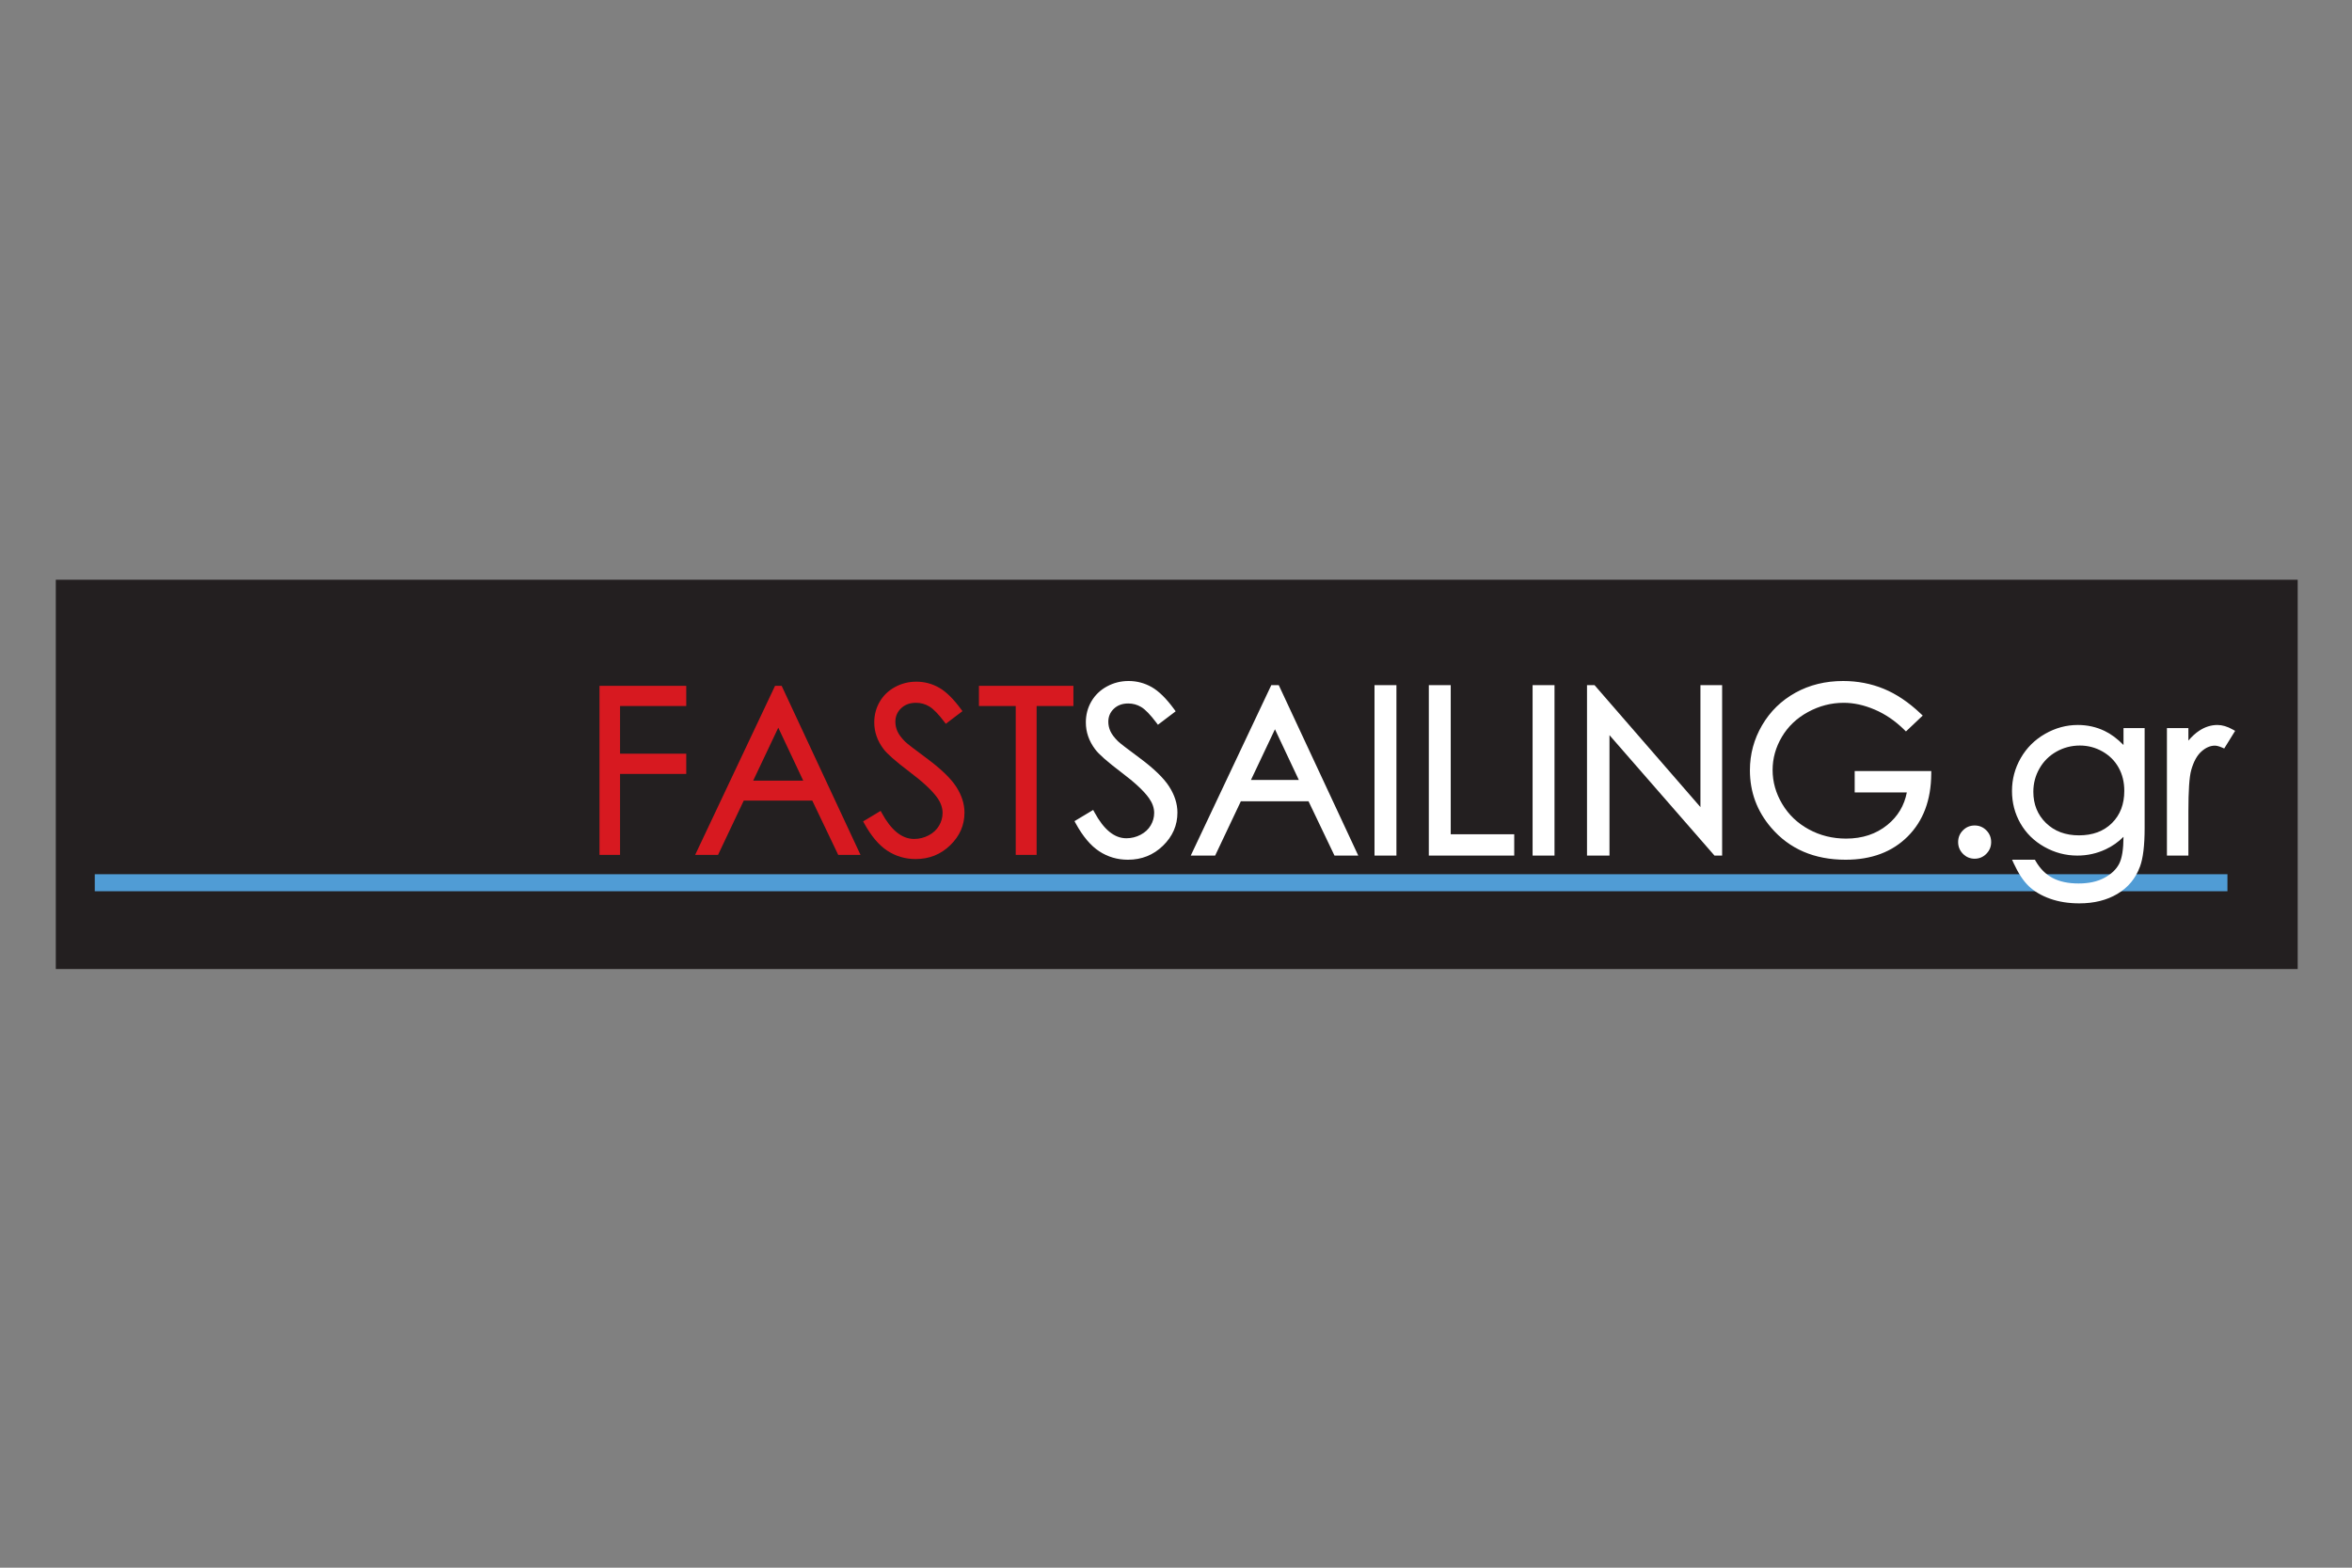 <?xml version="1.0" encoding="UTF-8" standalone="no"?> <svg xmlns="http://www.w3.org/2000/svg" xmlns:xlink="http://www.w3.org/1999/xlink" xmlns:serif="http://www.serif.com/" width="100%" height="100%" viewBox="0 0 600 400" version="1.1" xml:space="preserve" style="fill-rule:evenodd;clip-rule:evenodd;stroke-linejoin:round;stroke-miterlimit:2;"><rect x="0" y="0" width="600" height="400" fill="#808080" stroke="none"/> <g id="Fastsailing" transform="matrix(0.776,0,0,0.776,14.236,147.923)"> <rect x="0" y="0" width="737" height="128" style="fill:rgb(35,31,32);"></rect> <g transform="matrix(-1,0,0,1,726.714,71.254)"> <rect x="12.808" y="25.573" width="701.098" height="5.6" style="fill:rgb(80,156,213);"></rect> </g> <g transform="matrix(1,0,0,1,179.402,89.805)"> <path d="M0,-54.253L27.182,-54.253L27.182,-48.942L5.421,-48.942L5.421,-31.94L27.182,-31.94L27.182,-26.629L5.421,-26.629L5.421,0L0,0L0,-54.253Z" style="fill:rgb(215,25,32);fill-rule:nonzero;"></path> </g> <g transform="matrix(1,0,0,1,179.402,89.805)"> <path d="M27.85,-54.921L-0.668,-54.921L-0.668,0.668L6.089,0.668L6.089,-25.961C6.089,-25.961 27.85,-25.961 27.85,-25.961L27.85,-32.608L6.089,-32.608C6.089,-32.608 6.089,-48.274 6.089,-48.274C6.089,-48.274 27.85,-48.274 27.85,-48.274L27.85,-54.921ZM0.668,-53.585L26.514,-53.585C26.514,-53.585 26.514,-49.61 26.514,-49.61C26.514,-49.61 4.753,-49.61 4.753,-49.61L4.753,-31.272L26.514,-31.272C26.514,-31.272 26.514,-27.297 26.514,-27.297C26.514,-27.297 4.753,-27.297 4.753,-27.297L4.753,-0.668C4.753,-0.668 0.668,-0.668 0.668,-0.668L0.668,-53.585Z" style="fill:rgb(215,25,32);"></path> </g> <g transform="matrix(1,0,0,1,237.507,78.279)"> <path d="M0,-31.201L-9.297,-11.562L9.251,-11.562L0,-31.201ZM0.685,-42.727L25.985,11.526L20.129,11.526L11.596,-6.325L-11.776,-6.325L-20.228,11.526L-26.276,11.526L-0.643,-42.727L0.685,-42.727Z" style="fill:rgb(215,25,32);fill-rule:nonzero;"></path> </g> <g transform="matrix(1,0,0,1,237.507,78.279)"> <path d="M27.034,12.194L1.111,-43.395L-1.066,-43.395L-27.33,12.194L-19.805,12.194L-11.353,-5.657C-11.353,-5.657 11.175,-5.657 11.175,-5.657C11.175,-5.657 19.708,12.194 19.708,12.194L27.034,12.194ZM0.259,-42.059C0.259,-42.059 21.577,3.655 24.936,10.858C24.936,10.858 20.55,10.858 20.55,10.858C20.55,10.858 12.017,-6.993 12.017,-6.993L-12.199,-6.993L-20.651,10.858C-20.651,10.858 -25.222,10.858 -25.222,10.858C-25.222,10.858 -0.22,-42.059 -0.22,-42.059L0.259,-42.059ZM10.304,-10.894L0.001,-32.765L-10.352,-10.894L10.304,-10.894ZM-0.001,-29.637L8.198,-12.23C8.198,-12.23 -8.242,-12.23 -8.242,-12.23L-0.001,-29.637Z" style="fill:rgb(215,25,32);"></path> </g> <g transform="matrix(1,0,0,1,266.295,45.656)"> <path d="M0,34.043L4.61,31.276C7.856,37.252 11.605,40.239 15.859,40.239C17.679,40.239 19.387,39.814 20.986,38.967C22.584,38.118 23.801,36.981 24.637,35.555C25.473,34.129 25.891,32.617 25.891,31.019C25.891,29.199 25.276,27.417 24.047,25.671C22.351,23.261 19.252,20.359 14.753,16.967C10.229,13.549 7.414,11.078 6.307,9.553C4.389,6.996 3.43,4.231 3.43,1.255C3.43,-1.105 3.996,-3.257 5.127,-5.199C6.257,-7.142 7.85,-8.672 9.903,-9.791C11.956,-10.91 14.187,-11.47 16.597,-11.47C19.154,-11.47 21.545,-10.836 23.771,-9.57C25.996,-8.304 28.35,-5.975 30.833,-2.581L26.408,0.775C24.367,-1.93 22.627,-3.712 21.189,-4.572C19.75,-5.433 18.183,-5.863 16.486,-5.863C14.298,-5.863 12.509,-5.199 11.12,-3.872C9.73,-2.544 9.036,-0.908 9.036,1.033C9.036,2.214 9.282,3.357 9.774,4.464C10.266,5.57 11.163,6.774 12.466,8.078C13.179,8.767 15.515,10.574 19.474,13.5C24.17,16.967 27.391,20.053 29.137,22.757C30.882,25.462 31.755,28.179 31.755,30.908C31.755,34.842 30.262,38.26 27.274,41.161C24.287,44.063 20.654,45.513 16.376,45.513C13.081,45.513 10.093,44.634 7.414,42.876C4.733,41.118 2.262,38.174 0,34.043Z" style="fill:rgb(215,25,32);fill-rule:nonzero;"></path> </g> <g transform="matrix(1,0,0,1,266.295,45.656)"> <path d="M4.864,30.344L-0.894,33.801L-0.586,34.364C1.739,38.611 4.291,41.627 7.048,43.435C9.836,45.264 12.946,46.181 16.376,46.181C20.837,46.181 24.625,44.666 27.739,41.64C30.866,38.604 32.423,35.025 32.423,30.908C32.423,28.059 31.52,25.219 29.698,22.395L29.698,22.395C27.921,19.642 24.651,16.492 19.871,12.963C15.963,10.074 13.65,8.29 12.937,7.604C11.704,6.37 10.849,5.238 10.384,4.193C9.931,3.173 9.704,2.121 9.704,1.033C9.704,-0.717 10.328,-2.192 11.581,-3.389C12.85,-4.601 14.488,-5.195 16.486,-5.195C18.059,-5.195 19.512,-4.797 20.846,-3.999L20.846,-3.999C22.235,-3.168 23.903,-1.435 25.875,1.177L26.278,1.712L31.76,-2.446L31.372,-2.975C28.819,-6.465 26.389,-8.849 24.101,-10.151L24.101,-10.151C21.773,-11.475 19.272,-12.138 16.597,-12.138C14.072,-12.138 11.734,-11.55 9.583,-10.378C7.419,-9.198 5.741,-7.583 4.55,-5.535C3.36,-3.492 2.762,-1.228 2.762,1.255C2.762,4.373 3.761,7.271 5.77,9.95C6.898,11.502 9.752,14.026 14.35,17.5L14.351,17.5C18.777,20.837 21.832,23.685 23.501,26.055L23.501,26.055C24.642,27.677 25.223,29.329 25.223,31.019C25.223,32.498 24.835,33.897 24.061,35.217C23.286,36.539 22.154,37.59 20.673,38.377C19.172,39.172 17.568,39.571 15.859,39.571C11.805,39.571 8.29,36.652 5.197,30.957L4.864,30.344ZM0.898,34.283L4.362,32.204C7.685,38.051 11.552,40.907 15.859,40.907C17.79,40.907 19.602,40.456 21.299,39.557L21.299,39.557C23.014,38.646 24.316,37.423 25.213,35.893C26.111,34.361 26.559,32.736 26.559,31.019C26.559,29.069 25.91,27.157 24.593,25.287C22.87,22.837 19.727,19.881 15.156,16.434C10.711,13.076 7.935,10.659 6.848,9.161L6.845,9.156C5.016,6.718 4.098,4.088 4.098,1.255C4.098,-0.982 4.632,-3.022 5.704,-4.863L5.704,-4.863C6.773,-6.701 8.281,-8.146 10.223,-9.204C12.178,-10.27 14.302,-10.802 16.597,-10.802C19.036,-10.802 21.317,-10.197 23.441,-8.989C25.486,-7.826 27.634,-5.729 29.903,-2.714C29.903,-2.714 26.534,-0.159 26.534,-0.159C24.597,-2.658 22.923,-4.314 21.532,-5.145C19.988,-6.069 18.307,-6.531 16.486,-6.531C14.108,-6.531 12.168,-5.797 10.659,-4.355L10.659,-4.355C9.132,-2.896 8.368,-1.099 8.368,1.033C8.368,2.307 8.633,3.541 9.164,4.735L9.164,4.735C9.682,5.901 10.62,7.176 11.993,8.55L11.998,8.554C12.722,9.254 15.079,11.082 19.077,14.037L19.077,14.037C23.689,17.442 26.861,20.464 28.576,23.119C30.244,25.705 31.087,28.299 31.087,30.908C31.087,34.659 29.658,37.916 26.809,40.682L26.809,40.682C23.949,43.46 20.471,44.845 16.376,44.845C13.216,44.845 10.35,44.004 7.78,42.318L7.78,42.317C5.297,40.689 3.011,38.006 0.898,34.283L0.898,34.283Z" style="fill:rgb(215,25,32);"></path> </g> <g transform="matrix(1,0,0,1,304.137,84.493)"> <path d="M0,-43.631L0,-48.942L29.727,-48.942L29.727,-43.631L17.629,-43.631L17.629,5.311L12.097,5.311L12.097,-43.631L0,-43.631Z" style="fill:rgb(215,25,32);fill-rule:nonzero;"></path> </g> <g transform="matrix(1,0,0,1,304.137,84.493)"> <path d="M-0.668,-49.61L-0.668,-42.963L11.429,-42.963C11.429,-37.105 11.429,5.311 11.429,5.311L11.429,5.979L18.297,5.979L18.297,-42.963C18.297,-42.963 30.395,-42.963 30.395,-42.963L30.395,-49.61L-0.668,-49.61ZM0.668,-44.299L0.668,-48.274C0.668,-48.274 29.059,-48.274 29.059,-48.274C29.059,-48.274 29.059,-44.299 29.059,-44.299C29.059,-44.299 16.961,-44.299 16.961,-44.299L16.961,4.643C16.961,4.643 12.765,4.643 12.765,4.643C12.765,4.643 12.765,-44.299 12.765,-44.299L0.668,-44.299Z" style="fill:rgb(215,25,32);"></path> </g> <g transform="matrix(1,0,0,1,336.076,45.656)"> <path d="M0,34.043L4.61,31.276C7.856,37.252 11.605,40.239 15.859,40.239C17.679,40.239 19.387,39.814 20.986,38.967C22.584,38.118 23.801,36.981 24.637,35.555C25.473,34.129 25.891,32.617 25.891,31.019C25.891,29.199 25.276,27.417 24.047,25.671C22.351,23.261 19.252,20.359 14.753,16.967C10.229,13.549 7.414,11.078 6.307,9.553C4.389,6.996 3.43,4.231 3.43,1.255C3.43,-1.105 3.996,-3.257 5.127,-5.199C6.257,-7.142 7.85,-8.672 9.903,-9.791C11.956,-10.91 14.187,-11.47 16.597,-11.47C19.154,-11.47 21.545,-10.836 23.771,-9.57C25.996,-8.304 28.35,-5.975 30.833,-2.581L26.408,0.775C24.367,-1.93 22.627,-3.712 21.189,-4.572C19.75,-5.433 18.183,-5.863 16.486,-5.863C14.298,-5.863 12.509,-5.199 11.12,-3.872C9.73,-2.544 9.036,-0.908 9.036,1.033C9.036,2.214 9.282,3.357 9.774,4.464C10.266,5.57 11.163,6.774 12.466,8.078C13.179,8.767 15.515,10.574 19.474,13.5C24.17,16.967 27.391,20.053 29.137,22.757C30.882,25.462 31.755,28.179 31.755,30.908C31.755,34.842 30.262,38.26 27.274,41.161C24.287,44.063 20.654,45.513 16.376,45.513C13.081,45.513 10.093,44.634 7.414,42.876C4.733,41.118 2.262,38.174 0,34.043Z" style="fill:white;fill-rule:nonzero;"></path> </g> <g transform="matrix(1,0,0,1,336.076,45.656)"> <path d="M4.949,30.033L-1.193,33.72L-0.782,34.471C1.565,38.756 4.144,41.797 6.925,43.621C9.751,45.475 12.901,46.404 16.376,46.404C20.898,46.404 24.737,44.868 27.895,41.8C31.068,38.719 32.646,35.086 32.646,30.908C32.646,28.019 31.733,25.138 29.886,22.274L29.886,22.274C28.098,19.505 24.811,16.333 20.003,12.783C16.11,9.906 13.805,8.129 13.093,7.444C11.884,6.234 11.044,5.127 10.588,4.102C10.148,3.112 9.927,2.089 9.927,1.033C9.927,-0.653 10.528,-2.074 11.735,-3.228C12.964,-4.401 14.551,-4.972 16.486,-4.972C18.018,-4.972 19.433,-4.585 20.732,-3.807L20.732,-3.807C22.104,-2.987 23.749,-1.27 25.697,1.312L26.235,2.025L32.069,-2.4L31.552,-3.107C28.976,-6.628 26.52,-9.031 24.212,-10.344L24.212,-10.344C21.849,-11.688 19.311,-12.361 16.597,-12.361C14.033,-12.361 11.66,-11.764 9.477,-10.573C7.275,-9.373 5.569,-7.731 4.357,-5.647C3.147,-3.57 2.539,-1.269 2.539,1.255C2.539,4.422 3.553,7.367 5.594,10.088C6.726,11.643 9.592,14.185 14.216,17.678L14.216,17.678C18.618,20.997 21.659,23.826 23.318,26.184L23.318,26.184C24.431,27.764 25,29.372 25,31.019C25,32.458 24.621,33.82 23.868,35.104C23.114,36.392 22.011,37.413 20.568,38.18C19.1,38.958 17.531,39.348 15.859,39.348C11.872,39.348 8.435,36.452 5.393,30.851L4.949,30.033ZM1.2,34.362L4.281,32.512C7.631,38.315 11.535,41.13 15.859,41.13C17.827,41.13 19.674,40.67 21.403,39.754L21.404,39.754C23.157,38.822 24.488,37.57 25.406,36.006C26.325,34.438 26.782,32.776 26.782,31.019C26.782,29.026 26.121,27.07 24.776,25.158C23.043,22.696 19.886,19.721 15.29,16.256C10.871,12.918 8.109,10.519 7.028,9.03L7.024,9.024C5.225,6.625 4.321,4.04 4.321,1.255C4.321,-0.941 4.845,-2.944 5.897,-4.751L5.897,-4.751C6.945,-6.553 8.425,-7.971 10.329,-9.009C12.252,-10.056 14.341,-10.579 16.597,-10.579C18.997,-10.579 21.241,-9.984 23.33,-8.796C25.315,-7.666 27.394,-5.647 29.591,-2.757C29.591,-2.757 26.575,-0.47 26.575,-0.47C24.672,-2.901 23.021,-4.515 21.646,-5.337C20.067,-6.281 18.348,-6.754 16.486,-6.754C14.045,-6.754 12.054,-5.997 10.505,-4.516L10.505,-4.516C8.932,-3.014 8.145,-1.163 8.145,1.033C8.145,2.338 8.416,3.602 8.96,4.826L8.96,4.826C9.487,6.012 10.439,7.31 11.836,8.708L11.841,8.713C12.569,9.417 14.933,11.252 18.944,14.217L18.945,14.217C23.528,17.601 26.684,20.601 28.388,23.24C30.031,25.786 30.864,28.34 30.864,30.908C30.864,34.598 29.456,37.801 26.653,40.522L26.653,40.522C23.837,43.258 20.41,44.622 16.376,44.622C13.261,44.622 10.436,43.793 7.903,42.131L7.903,42.131C5.486,40.547 3.261,37.95 1.2,34.362L1.2,34.362Z" style="fill:white;"></path> </g> <g transform="matrix(1,0,0,1,400.784,78.279)"> <path d="M0,-31.201L-9.297,-11.562L9.251,-11.562L0,-31.201ZM0.685,-42.727L25.985,11.526L20.129,11.526L11.596,-6.325L-11.776,-6.325L-20.228,11.526L-26.276,11.526L-0.643,-42.727L0.685,-42.727Z" style="fill:white;fill-rule:nonzero;"></path> </g> <g transform="matrix(1,0,0,1,400.784,78.279)"> <path d="M27.384,12.417L1.253,-43.618L-1.207,-43.618L-27.682,12.417L-19.664,12.417L-11.212,-5.434C-11.212,-5.434 11.034,-5.434 11.034,-5.434C11.034,-5.434 19.567,12.417 19.567,12.417L27.384,12.417ZM0.117,-41.836C2.446,-36.842 21.02,2.987 24.586,10.635C24.586,10.635 20.691,10.635 20.691,10.635C20.691,10.635 12.158,-7.216 12.158,-7.216L-12.34,-7.216L-20.792,10.635C-20.792,10.635 -24.87,10.635 -24.87,10.635C-24.87,10.635 -0.079,-41.836 -0.079,-41.836L0.117,-41.836ZM10.656,-10.671L0.002,-33.288L-10.705,-10.671L10.656,-10.671ZM-0.002,-29.114L7.846,-12.453C7.846,-12.453 -7.889,-12.453 -7.889,-12.453L-0.002,-29.114Z" style="fill:white;"></path> </g> <g transform="matrix(1,0,0,1,0,-2.643)"> <rect x="434.403" y="38.195" width="5.422" height="54.253" style="fill:white;"></rect> </g> <g transform="matrix(1,0,0,1,0,-2.643)"> <path d="M440.716,93.339L440.716,37.304L433.512,37.304L433.512,93.339L440.716,93.339ZM438.934,39.086L438.934,91.557C438.934,91.557 435.294,91.557 435.294,91.557C435.294,91.557 435.294,46.055 435.294,39.086L438.934,39.086Z" style="fill:white;"></path> </g> <g transform="matrix(1,0,0,1,452.255,89.805)"> <path d="M0,-54.253L5.421,-54.253L5.421,-5.237L26.297,-5.237L26.297,0L0,0L0,-54.253Z" style="fill:white;fill-rule:nonzero;"></path> </g> <g transform="matrix(1,0,0,1,452.255,89.805)"> <path d="M6.312,-55.144L-0.891,-55.144L-0.891,0.891L27.188,0.891L27.188,-6.128L6.312,-6.128C6.312,-12.766 6.312,-54.253 6.312,-54.253L6.312,-55.144ZM0.891,-53.362L4.53,-53.362C4.53,-46.724 4.53,-5.237 4.53,-5.237L4.53,-4.346L25.406,-4.346C25.406,-4.346 25.406,-0.891 25.406,-0.891C25.406,-0.891 0.891,-0.891 0.891,-0.891L0.891,-53.362Z" style="fill:white;"></path> </g> <g transform="matrix(1,0,0,1,0,-2.643)"> <rect x="486.37" y="38.195" width="5.422" height="54.253" style="fill:white;"></rect> </g> <g transform="matrix(1,0,0,1,0,-2.643)"> <path d="M492.683,93.339L492.683,37.304L485.479,37.304L485.479,93.339L492.683,93.339ZM490.901,39.086L490.901,91.557C490.901,91.557 487.261,91.557 487.261,91.557C487.261,91.557 487.261,39.086 487.261,39.086L490.901,39.086Z" style="fill:white;"></path> </g> <g transform="matrix(1,0,0,1,504.258,35.552)"> <path d="M0,54.253L0,0L1.181,0L37.288,41.588L37.288,0L42.636,0L42.636,54.253L41.419,54.253L5.606,13.171L5.606,54.253L0,54.253Z" style="fill:white;fill-rule:nonzero;"></path> </g> <g transform="matrix(1,0,0,1,504.258,35.552)"> <path d="M-0.891,-0.891L-0.891,55.144L6.497,55.144L6.497,15.549C6.497,15.549 41.014,55.144 41.014,55.144L43.527,55.144L43.527,-0.891L36.397,-0.891L36.397,39.203C36.397,39.203 1.587,-0.891 1.587,-0.891L-0.891,-0.891ZM41.745,53.271L4.715,10.793L4.715,53.362L0.891,53.362L0.891,1.025L38.179,43.973L38.179,0.891C38.179,0.891 41.745,0.891 41.745,0.891L41.745,53.271Z" style="fill:white;"></path> </g> <g transform="matrix(1,0,0,1,612.433,80.694)"> <path d="M0,-36.033L-4.205,-32.05C-7.229,-35.024 -10.543,-37.281 -14.145,-38.817C-17.747,-40.354 -21.257,-41.123 -24.674,-41.123C-28.929,-41.123 -32.979,-40.077 -36.827,-37.988C-40.675,-35.897 -43.656,-33.064 -45.771,-29.486C-47.886,-25.909 -48.942,-22.129 -48.942,-18.145C-48.942,-14.063 -47.849,-10.184 -45.66,-6.509C-43.472,-2.833 -40.447,0.056 -36.587,2.158C-32.728,4.261 -28.498,5.312 -23.899,5.312C-18.318,5.312 -13.598,3.738 -9.737,0.591C-5.877,-2.556 -3.591,-6.638 -2.877,-11.654L-20.175,-11.654L-20.175,-16.891L3.209,-16.891C3.159,-8.507 0.67,-1.849 -4.26,3.08C-9.19,8.01 -15.785,10.475 -24.047,10.475C-34.079,10.475 -42.021,7.058 -47.873,0.222C-52.372,-5.04 -54.622,-11.125 -54.622,-18.035C-54.622,-23.174 -53.331,-27.956 -50.75,-32.382C-48.168,-36.807 -44.627,-40.268 -40.128,-42.763C-35.628,-45.26 -30.538,-46.508 -24.858,-46.508C-20.261,-46.508 -15.934,-45.678 -11.876,-44.018C-7.819,-42.358 -3.86,-39.696 0,-36.033Z" style="fill:white;fill-rule:nonzero;"></path> </g> <g transform="matrix(1,0,0,1,612.433,80.694)"> <path d="M-4.217,-30.812L1.295,-36.032L0.613,-36.679C-3.335,-40.426 -7.388,-43.145 -11.539,-44.843L-11.539,-44.843C-15.702,-46.546 -20.141,-47.399 -24.858,-47.399C-30.699,-47.399 -35.932,-46.11 -40.56,-43.542C-45.202,-40.968 -48.856,-37.397 -51.52,-32.831L-51.52,-32.831C-54.181,-28.266 -55.513,-23.335 -55.513,-18.035C-55.513,-10.906 -53.192,-4.628 -48.55,0.801L-48.55,0.801C-42.53,7.834 -34.367,11.366 -24.047,11.366C-15.518,11.366 -8.719,8.799 -3.63,3.71C1.456,-1.375 4.048,-8.236 4.1,-16.886L4.105,-17.782L-21.066,-17.782L-21.066,-10.763L-3.929,-10.763C-4.761,-6.441 -6.883,-2.886 -10.3,-0.1C-14.006,2.921 -18.541,4.421 -23.899,4.421C-28.343,4.421 -32.432,3.408 -36.161,1.376L-36.161,1.376C-39.876,-0.648 -42.789,-3.427 -44.894,-6.965L-44.894,-6.965C-46.998,-10.496 -48.051,-14.223 -48.051,-18.145C-48.051,-21.97 -47.035,-25.598 -45.004,-29.033L-45.004,-29.033C-42.97,-32.473 -40.102,-35.194 -36.402,-37.205C-32.688,-39.221 -28.78,-40.232 -24.674,-40.232C-21.37,-40.232 -17.977,-39.484 -14.495,-37.997L-14.495,-37.997C-10.992,-36.504 -7.77,-34.307 -4.83,-31.415L-4.217,-30.812ZM-1.301,-36.028L-4.2,-33.282C-7.139,-36.044 -10.339,-38.163 -13.795,-39.637C-17.517,-41.224 -21.144,-42.014 -24.674,-42.014C-29.078,-42.014 -33.27,-40.933 -37.252,-38.771L-37.252,-38.771C-41.248,-36.599 -44.342,-33.655 -46.538,-29.939C-48.737,-26.22 -49.833,-22.288 -49.833,-18.145C-49.833,-13.903 -48.7,-9.872 -46.426,-6.053C-44.155,-2.239 -41.018,0.76 -37.013,2.94C-33.024,5.114 -28.653,6.203 -23.899,6.203C-18.095,6.203 -13.19,4.555 -9.174,1.282L-9.174,1.282C-5.136,-2.011 -2.742,-6.281 -1.995,-11.528L-1.85,-12.545L-19.284,-12.545C-19.284,-12.545 -19.284,-16 -19.284,-16C-19.284,-16 2.303,-16 2.303,-16C2.089,-8.302 -0.293,-2.146 -4.89,2.45L-4.89,2.45C-9.661,7.221 -16.052,9.584 -24.047,9.584C-33.791,9.584 -41.512,6.282 -47.196,-0.357C-51.552,-5.452 -53.731,-11.344 -53.731,-18.035C-53.731,-23.013 -52.481,-27.646 -49.98,-31.933C-47.48,-36.217 -44.052,-39.568 -39.696,-41.984L-39.696,-41.984C-35.323,-44.41 -30.377,-45.617 -24.858,-45.617C-20.381,-45.617 -16.166,-44.81 -12.213,-43.193C-8.49,-41.67 -4.854,-39.278 -1.301,-36.028L-1.301,-36.028Z" style="fill:white;"></path> </g> <g transform="matrix(1,0,0,1,630.8,90.836)"> <path d="M0,-9.146C1.254,-9.146 2.323,-8.704 3.209,-7.818C4.094,-6.933 4.536,-5.851 4.536,-4.573C4.536,-3.319 4.094,-2.243 3.209,-1.345C2.323,-0.448 1.254,0 0,0C-1.254,0 -2.324,-0.448 -3.209,-1.345C-4.094,-2.243 -4.537,-3.319 -4.537,-4.573C-4.537,-5.851 -4.094,-6.933 -3.209,-7.818C-2.324,-8.704 -1.254,-9.146 0,-9.146" style="fill:white;fill-rule:nonzero;"></path> </g> <g transform="matrix(1,0,0,1,630.8,90.836)"> <path d="M0,-10.037C-1.5,-10.037 -2.78,-9.508 -3.839,-8.448C-4.896,-7.391 -5.428,-6.099 -5.428,-4.573C-5.428,-3.076 -4.9,-1.791 -3.844,-0.72L-3.843,-0.719C-2.783,0.355 -1.502,0.891 0,0.891C1.502,0.891 2.782,0.355 3.843,-0.719L3.843,-0.719C4.9,-1.791 5.427,-3.076 5.427,-4.573C5.427,-6.1 4.896,-7.391 3.839,-8.448C2.779,-9.508 1.5,-10.037 0,-10.037ZM0,-8.255C1.008,-8.255 1.867,-7.9 2.579,-7.188C3.292,-6.475 3.645,-5.602 3.645,-4.573C3.645,-3.562 3.288,-2.695 2.575,-1.971C1.864,-1.251 1.006,-0.891 0,-0.891C-1.006,-0.891 -1.864,-1.251 -2.575,-1.971C-3.288,-2.695 -3.646,-3.562 -3.646,-4.573C-3.646,-5.602 -3.292,-6.475 -2.579,-7.188L-2.579,-7.188C-1.868,-7.9 -1.008,-8.255 0,-8.255Z" style="fill:white;"></path> </g> <g transform="matrix(1,0,0,1,665.394,100.538)"> <path d="M0,-46.915C-2.926,-46.915 -5.643,-46.207 -8.15,-44.794C-10.658,-43.38 -12.626,-41.425 -14.052,-38.93C-15.478,-36.434 -16.19,-33.735 -16.19,-30.834C-16.19,-26.433 -14.716,-22.794 -11.765,-19.917C-8.814,-17.04 -4.991,-15.602 -0.295,-15.602C4.45,-15.602 8.268,-17.027 11.157,-19.88C14.046,-22.732 15.491,-26.482 15.491,-31.129C15.491,-34.153 14.827,-36.852 13.499,-39.225C12.172,-41.598 10.29,-43.472 7.856,-44.85C5.422,-46.226 2.804,-46.915 0,-46.915M15.232,-50.861L20.396,-50.861L20.396,-18.885C20.396,-13.254 19.904,-9.136 18.921,-6.529C17.568,-2.841 15.22,-0.001 11.876,1.991C8.532,3.982 4.512,4.979 -0.184,4.979C-3.627,4.979 -6.719,4.491 -9.46,3.518C-12.202,2.543 -14.434,1.236 -16.154,-0.403C-17.875,-2.044 -19.461,-4.442 -20.912,-7.599L-15.306,-7.599C-13.779,-4.943 -11.81,-2.977 -9.397,-1.697C-6.985,-0.419 -3.994,0.221 -0.424,0.221C3.096,0.221 6.068,-0.436 8.493,-1.746C10.919,-3.058 12.648,-4.705 13.682,-6.689C14.716,-8.675 15.232,-11.879 15.232,-16.303L15.232,-18.368C13.288,-15.909 10.913,-14.021 8.107,-12.707C5.301,-11.391 2.323,-10.733 -0.827,-10.733C-4.52,-10.733 -7.989,-11.649 -11.239,-13.481C-14.488,-15.312 -16.998,-17.778 -18.771,-20.876C-20.542,-23.974 -21.428,-27.379 -21.428,-31.092C-21.428,-34.805 -20.506,-38.266 -18.659,-41.475C-16.813,-44.684 -14.26,-47.222 -10.998,-49.091C-7.737,-50.959 -4.298,-51.894 -0.68,-51.894C2.323,-51.894 5.123,-51.272 7.72,-50.031C10.316,-48.789 12.82,-46.742 15.232,-43.891L15.232,-50.861Z" style="fill:white;fill-rule:nonzero;"></path> </g> <g transform="matrix(1,0,0,1,665.394,100.538)"> <path d="M14.34,-16.018C14.32,-11.933 13.859,-8.958 12.892,-7.101C11.933,-5.261 10.319,-3.746 8.069,-2.53C5.76,-1.283 2.928,-0.67 -0.424,-0.67C-3.827,-0.67 -6.681,-1.266 -8.98,-2.484C-11.25,-3.689 -13.097,-5.544 -14.534,-8.043L-14.79,-8.49L-22.302,-8.49L-21.722,-7.227C-20.214,-3.947 -18.557,-1.463 -16.769,0.242L-16.769,0.242C-14.966,1.959 -12.632,3.336 -9.759,4.358L-9.758,4.358C-6.929,5.362 -3.738,5.87 -0.184,5.87C4.691,5.87 8.861,4.823 12.332,2.757L12.332,2.757C15.855,0.658 18.33,-2.333 19.756,-6.218C20.763,-8.892 21.287,-13.112 21.287,-18.885C21.287,-18.885 21.287,-51.752 21.287,-51.752L14.341,-51.752L14.341,-46.2C12.322,-48.27 10.241,-49.812 8.105,-50.835L8.104,-50.835C5.388,-52.133 2.46,-52.785 -0.68,-52.785C-4.453,-52.785 -8.04,-51.812 -11.441,-49.864L-11.441,-49.864C-14.843,-47.915 -17.506,-45.267 -19.431,-41.919C-21.357,-38.573 -22.319,-34.964 -22.319,-31.092C-22.319,-27.218 -21.392,-23.666 -19.545,-20.434L-19.544,-20.434C-17.692,-17.196 -15.071,-14.618 -11.676,-12.705C-8.29,-10.796 -4.675,-9.842 -0.827,-9.842C2.456,-9.842 5.56,-10.529 8.485,-11.9C10.692,-12.934 12.644,-14.307 14.34,-16.018ZM16.123,-49.97L19.505,-49.97C19.505,-49.97 19.505,-18.885 19.505,-18.885C19.505,-13.398 19.045,-9.384 18.087,-6.843L18.086,-6.84C16.804,-3.347 14.584,-0.659 11.42,1.225C8.203,3.141 4.333,4.088 -0.184,4.088C-3.516,4.088 -6.509,3.62 -9.162,2.678C-11.772,1.75 -13.902,0.513 -15.539,-1.048C-16.956,-2.399 -18.27,-4.288 -19.494,-6.708C-19.494,-6.708 -15.814,-6.708 -15.814,-6.708C-14.235,-4.121 -12.233,-2.193 -9.815,-0.91L-9.814,-0.91C-7.289,0.428 -4.161,1.112 -0.424,1.112C3.264,1.112 6.376,0.411 8.916,-0.962L8.917,-0.962C11.519,-2.37 13.363,-4.149 14.472,-6.277L14.472,-6.277C15.551,-8.35 16.123,-11.687 16.123,-16.303C16.123,-16.303 16.123,-20.932 16.123,-20.932L14.533,-18.921C12.677,-16.572 10.409,-14.769 7.729,-13.514L7.729,-13.514C5.042,-12.253 2.19,-11.624 -0.827,-11.624C-4.365,-11.624 -7.688,-12.502 -10.801,-14.257L-10.802,-14.257C-13.905,-16.006 -16.304,-18.359 -17.998,-21.318C-19.692,-24.282 -20.537,-27.54 -20.537,-31.092C-20.537,-34.646 -19.655,-37.959 -17.887,-41.031L-17.887,-41.031C-16.12,-44.101 -13.677,-46.529 -10.555,-48.318C-7.434,-50.106 -4.143,-51.003 -0.68,-51.003C2.185,-51.003 4.858,-50.411 7.336,-49.227C9.832,-48.033 12.233,-46.057 14.552,-43.316L16.123,-41.458L16.123,-49.97ZM0,-47.806C-3.083,-47.806 -5.946,-47.059 -8.587,-45.57L-8.588,-45.57C-11.238,-44.076 -13.318,-42.009 -14.826,-39.372L-14.826,-39.372C-16.33,-36.74 -17.081,-33.893 -17.081,-30.834C-17.081,-26.174 -15.511,-22.325 -12.387,-19.279C-9.274,-16.244 -5.248,-14.711 -0.295,-14.711C4.713,-14.711 8.734,-16.235 11.783,-19.246C14.837,-22.26 16.382,-26.217 16.382,-31.129C16.382,-34.316 15.676,-37.159 14.277,-39.66C12.87,-42.176 10.876,-44.164 8.295,-45.625L8.295,-45.625C5.725,-47.078 2.961,-47.806 0,-47.806ZM0,-46.024C2.647,-46.024 5.119,-45.374 7.417,-44.075C9.704,-42.78 11.474,-41.02 12.721,-38.79L12.721,-38.79C13.978,-36.545 14.6,-33.99 14.6,-31.129C14.6,-26.747 13.255,-23.204 10.531,-20.514L10.531,-20.514C7.802,-17.819 4.187,-16.493 -0.295,-16.493C-4.734,-16.493 -8.354,-17.836 -11.143,-20.555C-13.921,-23.263 -15.299,-26.692 -15.299,-30.834C-15.299,-33.577 -14.626,-36.128 -13.278,-38.488C-11.934,-40.841 -10.078,-42.684 -7.712,-44.018C-5.34,-45.355 -2.769,-46.024 0,-46.024Z" style="fill:white;"></path> </g> <g transform="matrix(1,0,0,1,694.901,88.773)"> <path d="M0,-39.096L5.274,-39.096L5.274,-33.232C6.848,-35.542 8.507,-37.27 10.253,-38.413C11.999,-39.557 13.818,-40.128 15.712,-40.128C17.138,-40.128 18.662,-39.673 20.285,-38.764L17.593,-34.411C16.511,-34.878 15.602,-35.113 14.863,-35.113C13.143,-35.113 11.482,-34.406 9.885,-32.992C8.286,-31.577 7.068,-29.383 6.233,-26.408C5.594,-24.121 5.274,-19.498 5.274,-12.54L5.274,1.032L0,1.032L0,-39.096Z" style="fill:white;fill-rule:nonzero;"></path> </g> <g transform="matrix(1,0,0,1,694.901,88.773)"> <path d="M6.165,-39.987L-0.891,-39.987L-0.891,1.923L6.165,1.923L6.165,-12.54C6.165,-19.377 6.463,-23.92 7.091,-26.168C7.87,-28.944 8.983,-31.004 10.475,-32.325L10.476,-32.325C11.886,-33.574 13.344,-34.222 14.863,-34.222C15.508,-34.222 16.296,-34 17.24,-33.593L17.946,-33.288L21.532,-39.087L20.72,-39.541C18.944,-40.536 17.272,-41.019 15.712,-41.019C13.649,-41.019 11.666,-40.404 9.765,-39.158C8.525,-38.347 7.324,-37.257 6.165,-35.886C6.165,-35.886 6.165,-39.987 6.165,-39.987ZM0.891,-38.205L4.383,-38.205C4.383,-38.205 4.383,-30.342 4.383,-30.342L6.01,-32.73C7.508,-34.928 9.08,-36.58 10.741,-37.668L10.741,-37.668C12.332,-38.71 13.987,-39.237 15.712,-39.237C16.758,-39.237 17.859,-38.957 19.021,-38.413C19.021,-38.413 17.228,-35.515 17.228,-35.515C16.317,-35.846 15.528,-36.004 14.863,-36.004C12.942,-36.004 11.078,-35.238 9.294,-33.659C7.589,-32.15 6.266,-29.822 5.375,-26.649L5.375,-26.648C4.725,-24.321 4.383,-19.619 4.383,-12.54C4.383,-12.54 4.383,0.141 4.383,0.141C4.383,0.141 0.891,0.141 0.891,0.141L0.891,-38.205Z" style="fill:white;"></path> </g> </g> </svg> 